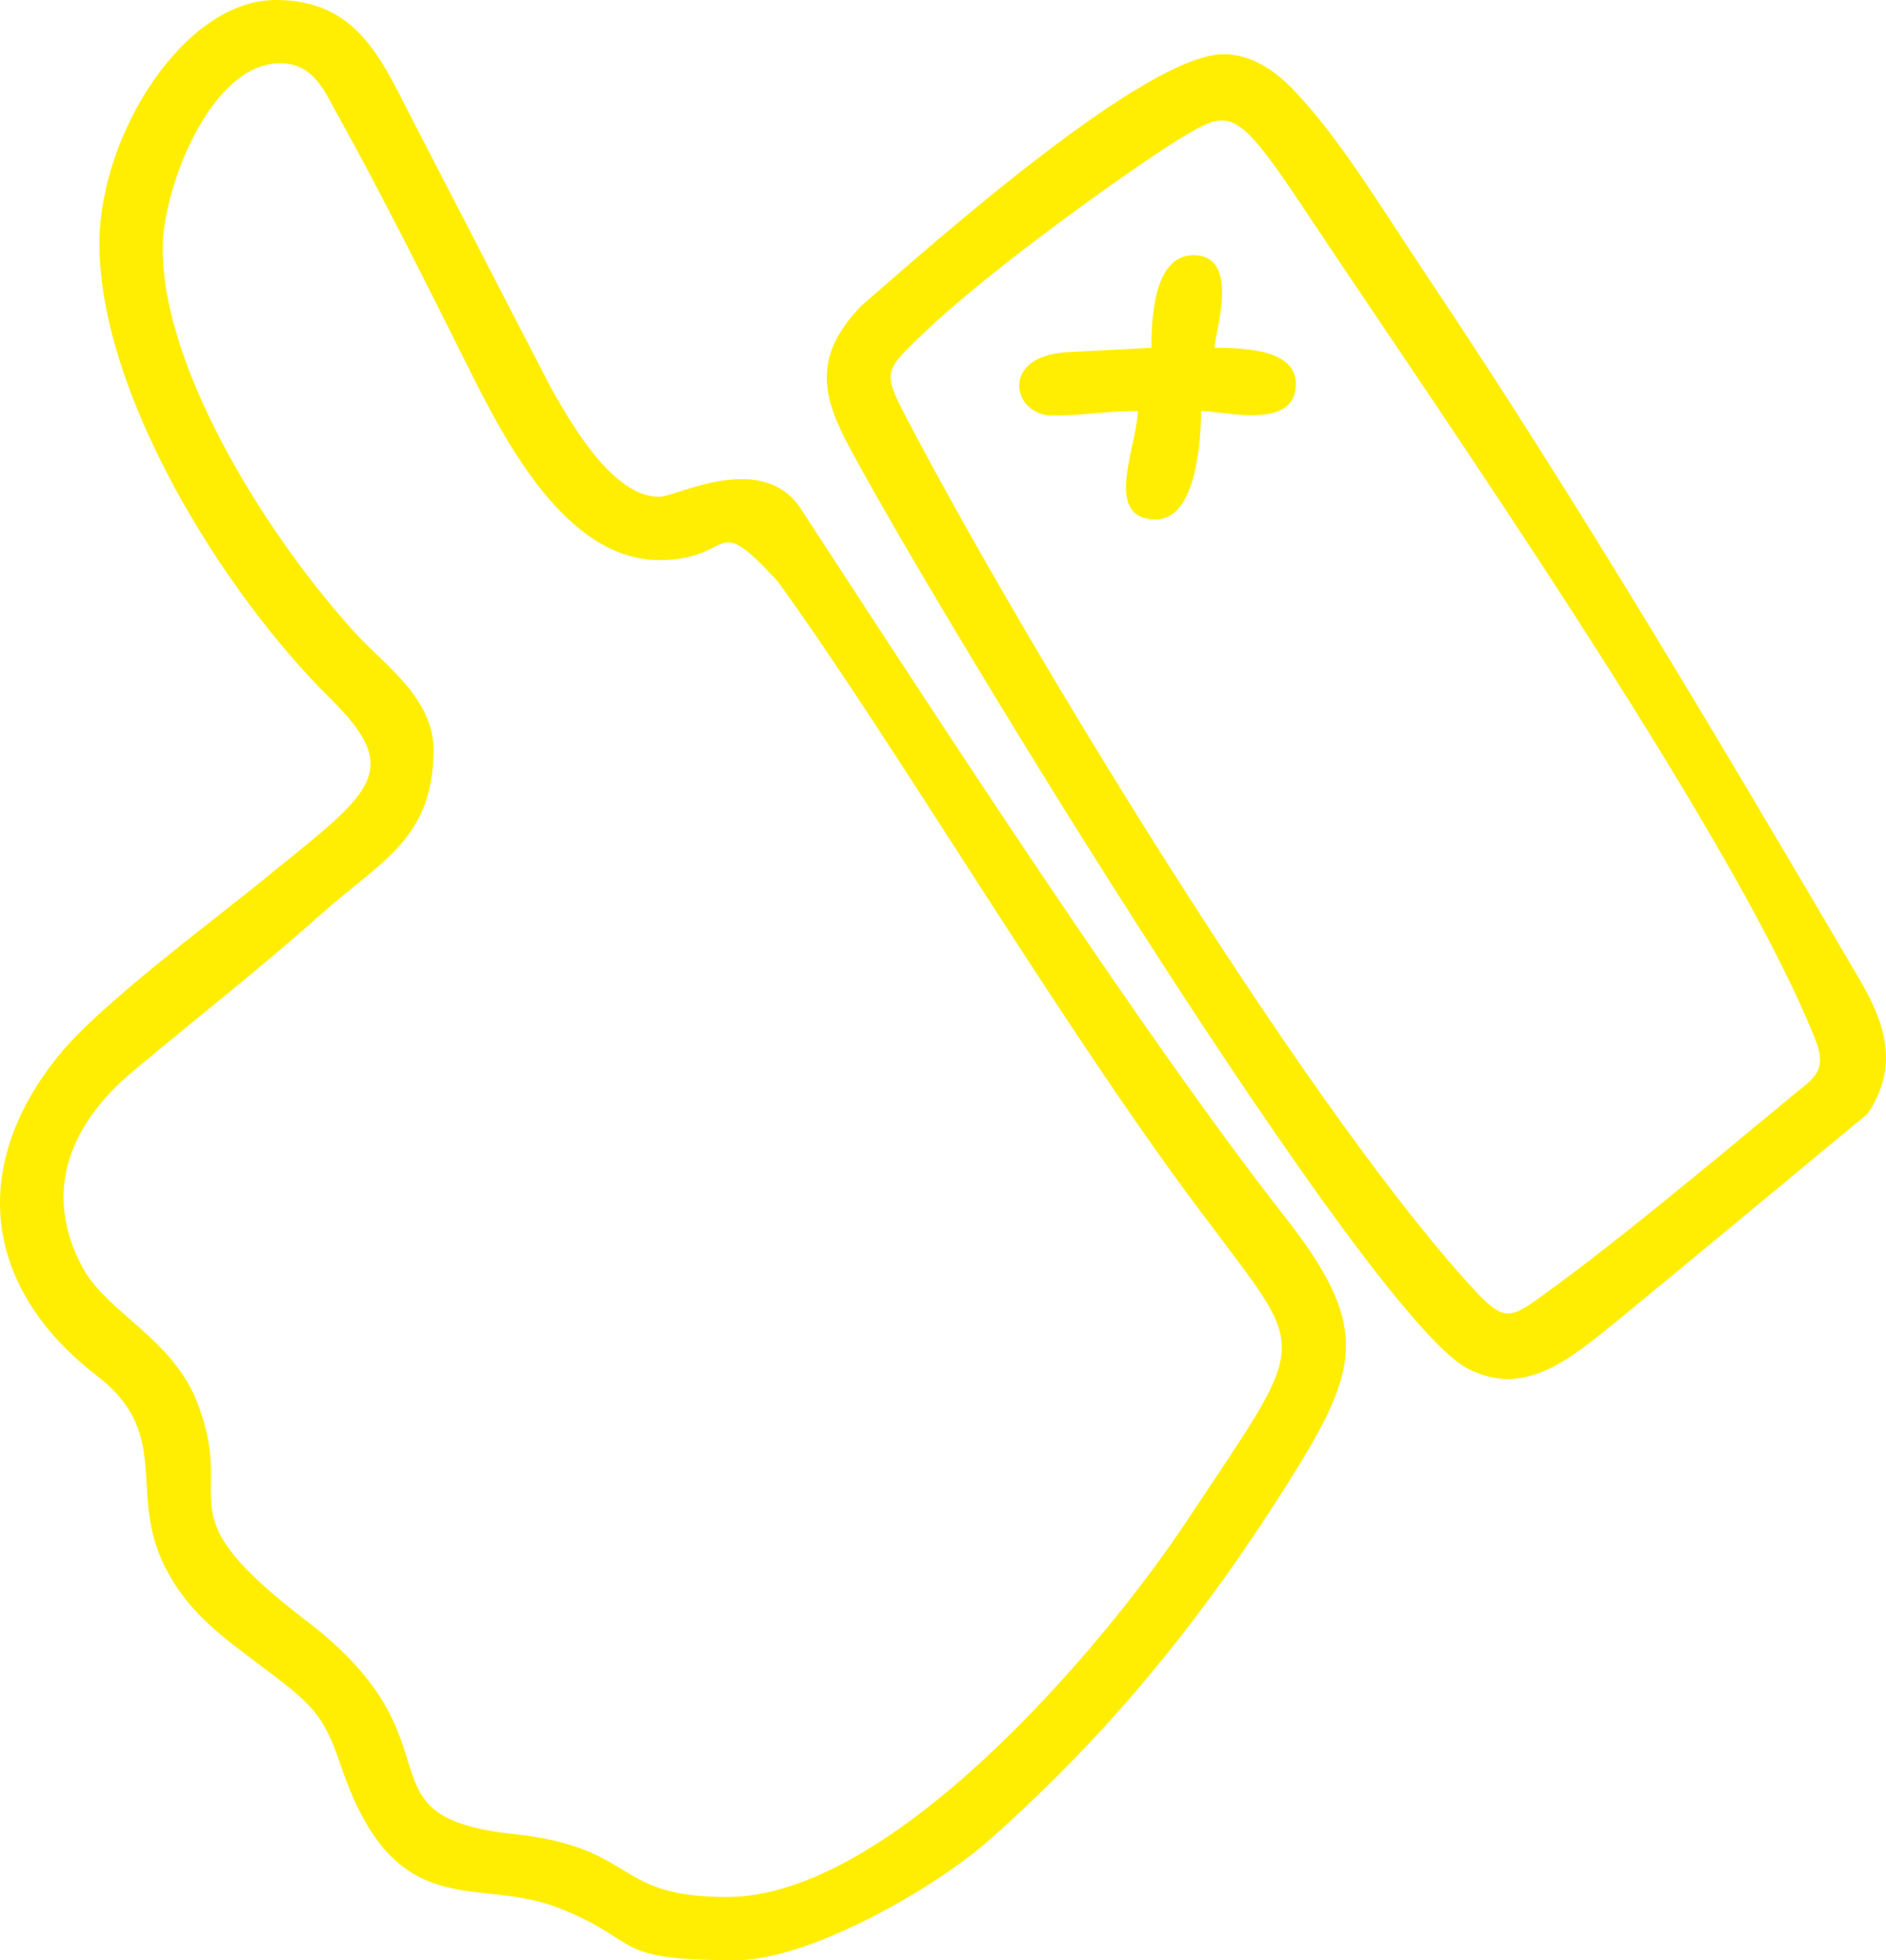 <?xml version="1.0" encoding="UTF-8"?> <svg xmlns="http://www.w3.org/2000/svg" viewBox="0 0 338.00 351.16" data-guides="{&quot;vertical&quot;:[],&quot;horizontal&quot;:[]}"><defs></defs><path fill="#ffee02" stroke="none" fill-opacity="1" stroke-width="1" stroke-opacity="1" clip-rule="evenodd" fill-rule="evenodd" text-rendering="geometricprecision" id="tSvgc05cc7469a" class="fil0" title="Path 1" d="M29.149 44.502C29.149 33.767 37.73 11.328 50.187 11.328C56.201 11.328 58.182 16.396 60.457 20.477C68.417 34.77 76.526 51.025 83.911 65.799C90.313 78.619 101.361 100.331 118.153 100.331C132.08 100.331 127.34 91.082 139.396 104.171C160.597 133.375 192.107 187.093 217.564 220.193C234.504 242.934 234.517 239.578 212.66 272.513C197.536 295.304 159.668 339.831 130.29 339.831C109.583 339.831 114.431 330.961 92.196 328.569C62.985 325.425 83.776 312.41 55.051 290.465C28.379 270.091 42.731 270.078 35.308 251.143C30.827 239.712 19.196 235.157 14.83 227.12C7.282 213.223 12.995 200.984 23.725 192.001C35.03 182.536 46.675 173.464 57.678 163.651C68.165 154.3 77.697 150.274 77.697 134.314C77.697 125.154 68.888 119.034 64.135 113.894C48.846 97.364 29.15 66.802 29.149 44.502ZM206.347 62.302C201.222 62.571 196.096 62.84 190.97 63.108C179.029 63.967 181.544 74.439 188.546 74.439C194.896 74.439 197.748 73.63 203.919 73.63C203.779 79.915 197.534 93.049 207.156 93.049C214.33 93.049 215.247 79.194 215.247 73.63C219.484 73.63 232.239 77.192 232.239 68.775C232.239 62.837 223.84 62.302 217.675 62.302C217.738 59.418 222.464 45.59 213.76 45.72C206.931 45.824 206.347 56.603 206.347 62.302ZM166.084 59.171C178.585 47.272 204.858 28.827 211.153 25.033C220.796 19.223 221.268 18.584 235.636 40.295C258.749 74.932 308.74 146.82 324.228 183.55C326.17 188.159 327.64 191.071 323.721 194.24C317.49 199.276 292.757 220.189 279.082 230.143C270.125 236.663 270.103 237.701 262.385 229.066C232.556 195.696 183.467 115.063 162.429 74.812C158.037 66.408 158.446 66.442 166.084 59.171ZM263.003 245.146C273.262 250.501 281.45 243.41 289.942 236.518C304.912 224.251 319.759 211.865 334.679 199.535C340.365 191.155 337.993 183.52 333.229 175.402C309 134.114 282.839 89.928 256.418 50.473C247.691 37.442 240.164 24.839 232.054 16.367C229.274 13.329 224.753 9.71 219.293 9.71C205.421 9.71 167.848 43.029 154.345 54.803C145.49 63.996 147.367 71.121 152.409 80.465C170.324 113.659 245.219 235.863 263.003 245.146ZM17.822 43.692C17.822 70.306 39.751 105.959 59.283 125.218C72.102 137.871 66.853 141.733 49.633 155.606C39.848 163.804 18.36 179.352 10.417 189.212C-5.932 209.521 -2.6 231.085 17.355 246.44C31.456 257.293 22.234 267.842 30.282 282.06C34.411 289.352 39.979 293.31 46.495 298.212C55.671 305.112 57.92 306.862 61.004 316.068C70.762 345.206 85.312 335.957 100.044 341.758C115.52 347.848 108.876 351.158 131.909 351.158C145.08 351.158 167.833 338.111 177.41 329.504C199.713 309.807 217.118 287.946 232.708 262.624C243.945 244.369 244.932 236.7 230.28 217.994C204.872 185.561 168.219 128.999 143.52 91.147C136.632 80.59 121.138 89.003 118.153 89.003C109.658 89.003 102.17 75.477 98.77 69.549C89.948 52.479 81.127 35.408 72.306 18.337C66.984 7.589 61.943 0 49.378 0C33.113 0 17.822 23.979 17.822 43.692Z"></path></svg> 
